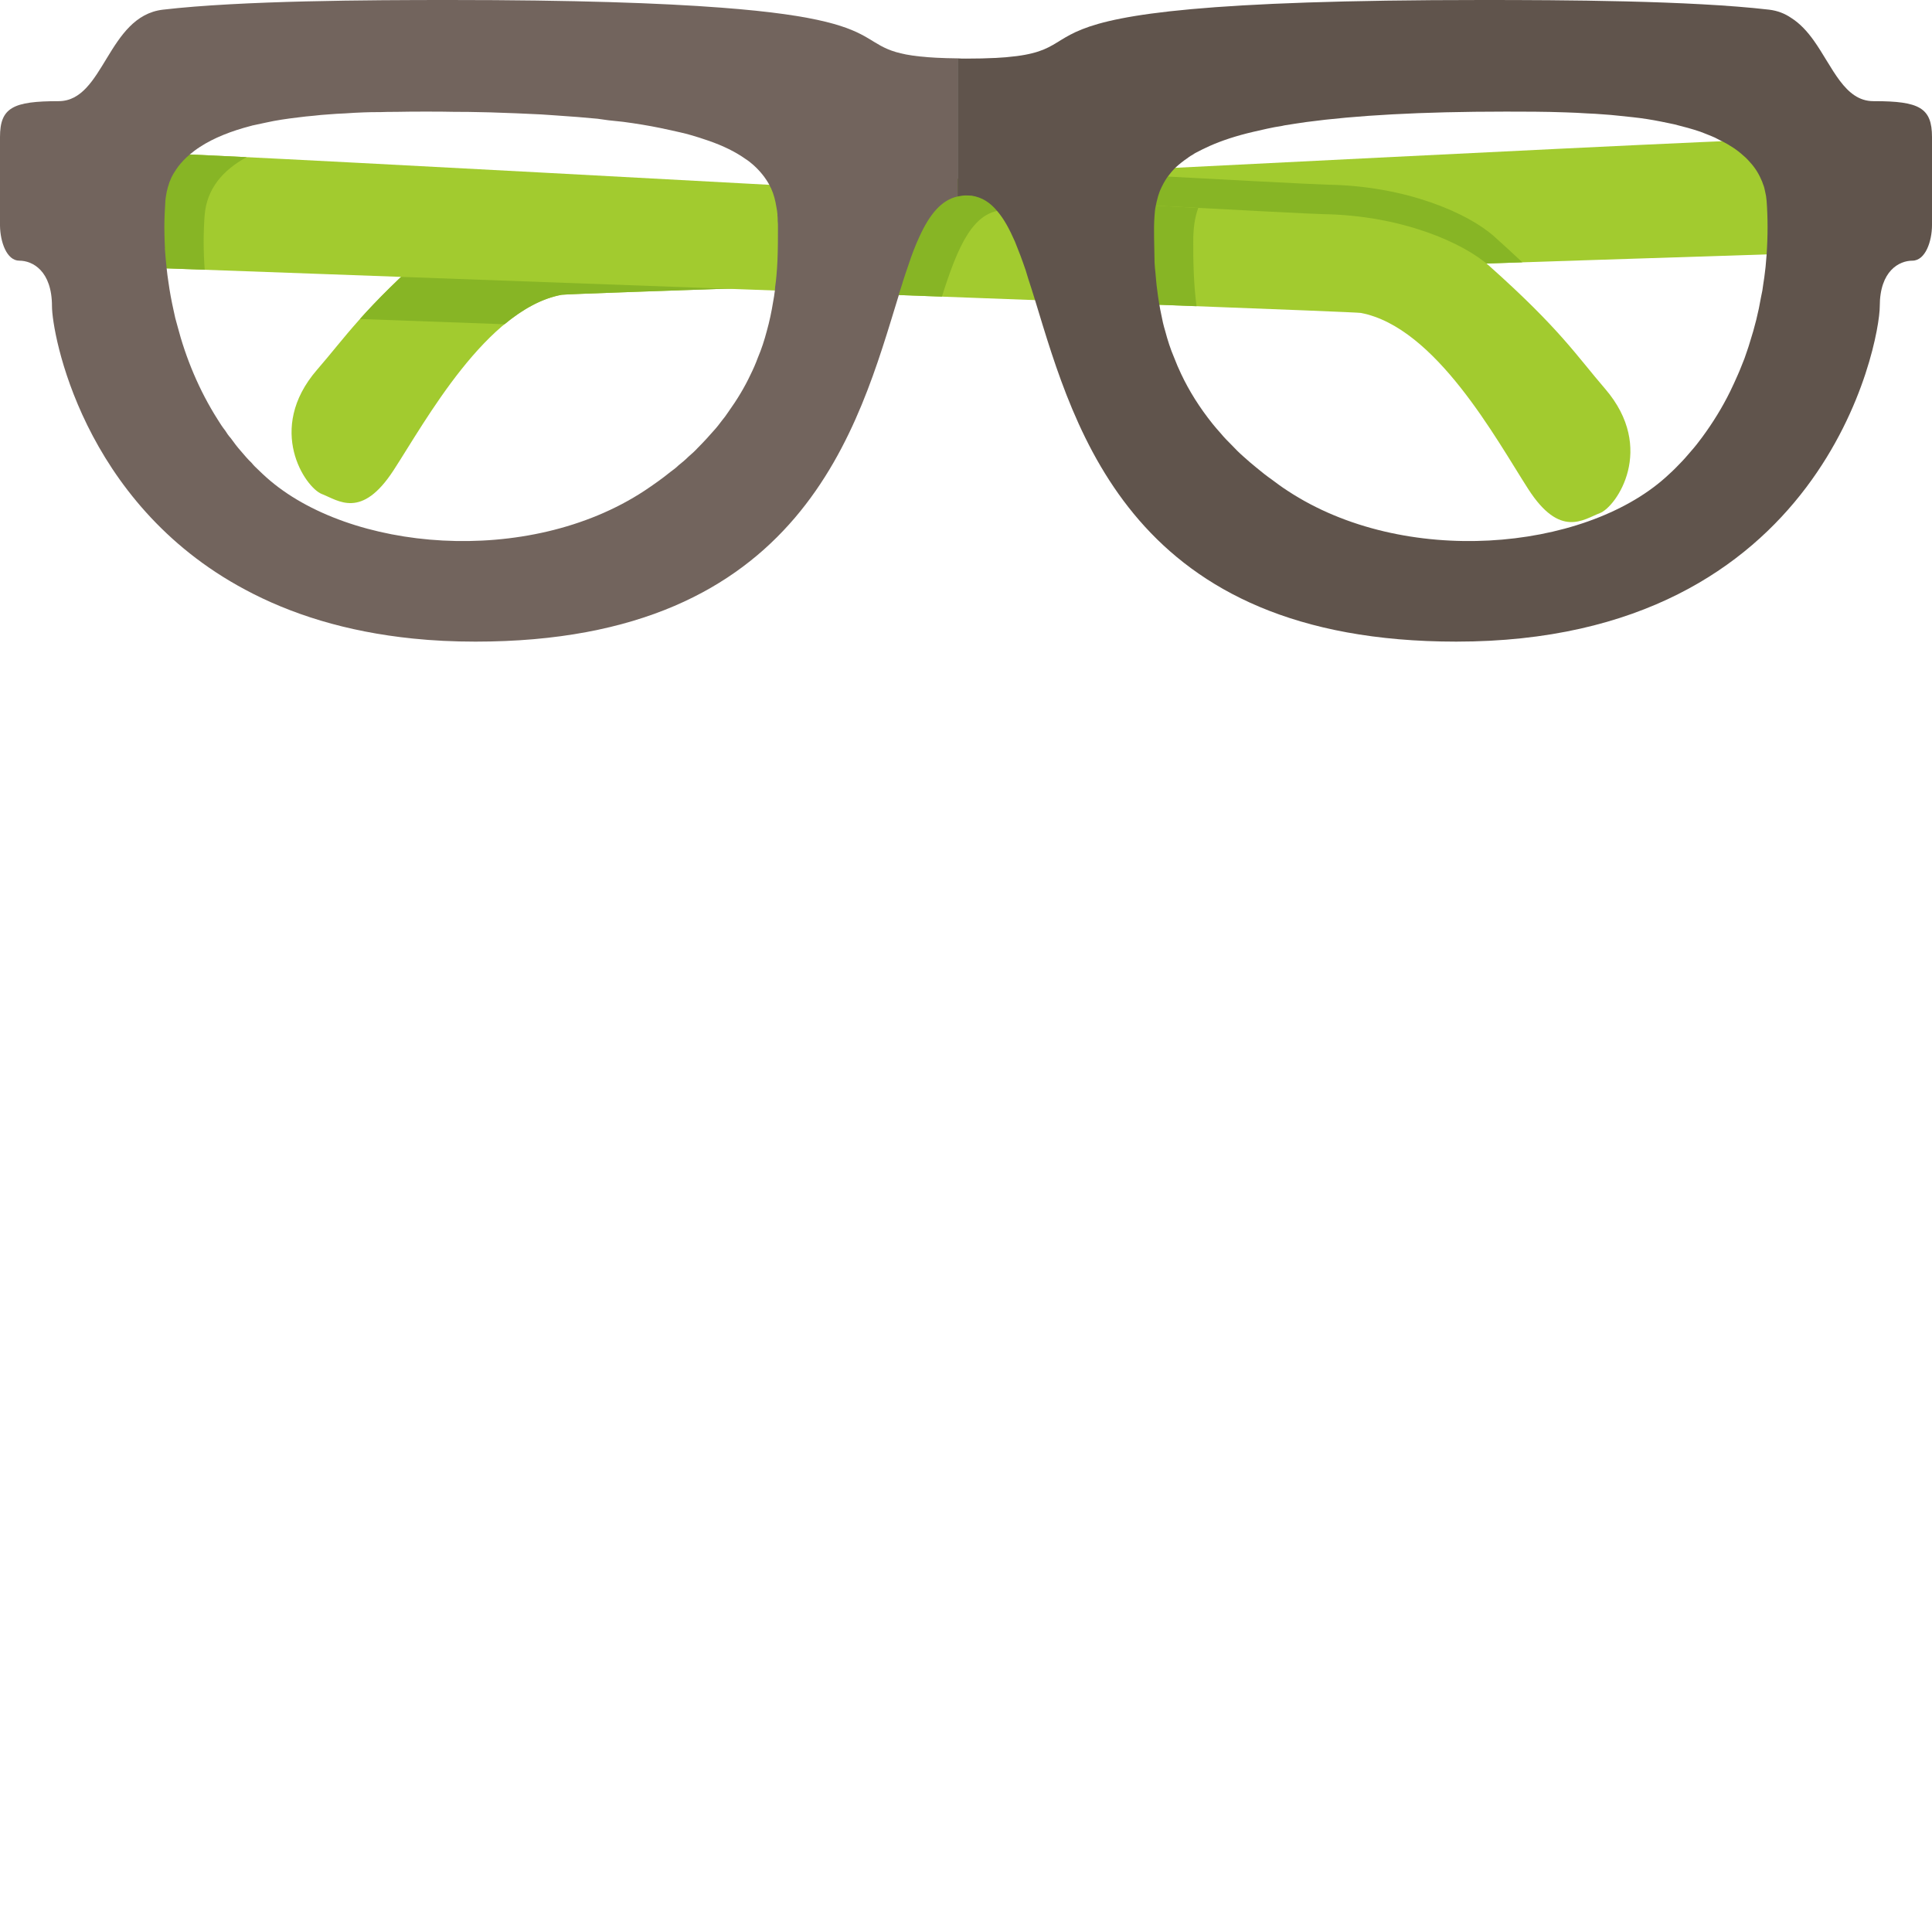 <?xml version="1.0" encoding="iso-8859-1"?>

<!DOCTYPE svg PUBLIC "-//W3C//DTD SVG 1.1//EN" "http://www.w3.org/Graphics/SVG/1.1/DTD/svg11.dtd">
<!-- Uploaded to: SVG Repo, www.svgrepo.com, Generator: SVG Repo Mixer Tools -->
<svg height="800px" width="800px" version="1.1" id="_x35_" xmlns="http://www.w3.org/2000/svg" xmlns:xlink="http://www.w3.org/1999/xlink" 
	 viewBox="0 0 512 512"  xml:space="preserve">
<g>
	<g>
		<path style="fill:#A2CB2F;" d="M469.242,36.951c-19.065,0.23-299.895,14.903-310.301,15.022
			c-20.816,0.257-37.174,7.431-44.074,13.552C95.99,82.229,91.68,89.167,84.031,97.978c-13.684,15.787-3.095,31.271,1.267,32.946
			c4.358,1.681,10.488,6.806,19.005-6.304c8.517-13.11,24.638-42.786,44.54-46.499c2.708-0.508,324.239-10.861,324.239-10.861
			L469.242,36.951z"/>
		<path style="fill:#87B525;" d="M354.549,68.46c-6.924-0.112-133.395-7.109-222.968-11.864c-7.502,2.585-13.279,5.889-16.715,8.929
			c-9.334,8.263-15.102,14.126-19.477,19.012c11.623,0.422,24.571,0.904,38.324,1.392c4.725-3.911,9.786-6.819,15.128-7.808
			c1.698-0.316,128.815-4.51,223.362-7.584C366.815,69.364,360.92,68.566,354.549,68.46z"/>
		<path style="fill:#87B525;" d="M303.666,72.779c34.984-1.161,70.404-2.308,99.769-3.264c-2.229-2.104-4.669-4.359-7.472-6.858
			c-6.878-6.133-23.213-13.374-44.025-13.71c-3-0.046-28.6-1.398-63.92-3.291c-65.399,3.291-124.414,6.265-129.076,6.318
			c-20.816,0.257-37.174,7.431-44.074,13.552c-0.119,0.099-0.218,0.191-0.33,0.296C172.5,67.919,250.791,70.781,303.666,72.779z"/>
		<path style="fill:#A2CB2F;" d="M40.388,40.552C59.463,40.849,340.24,56.59,350.639,56.748
			c20.819,0.336,37.141,7.577,44.026,13.716c18.807,16.777,23.087,23.734,30.71,32.578c13.611,15.833,2.974,31.278-1.391,32.94
			c-4.372,1.662-10.525,6.766-18.986-6.377c-8.467-13.15-24.479-42.885-44.368-46.677c-2.69-0.507-324.196-12.081-324.196-12.081
			L40.388,40.552z"/>
		<g>
			<path style="fill:#87B525;" d="M316.222,64.016c0-3.073,0.29-6.08,1.326-8.916c-26.346-1.385-65.273-3.502-105.758-5.691
				c3.911,4.385,4.762,9.378,4.762,14.607c0,3.799-0.02,8.355-0.463,13.36c11.369,0.415,22.619,0.831,33.527,1.233
				c4.286-13.506,8.329-22.929,16.77-22.929c8.692,0,12.734,10.024,17.159,24.202c12.24,0.455,23.549,0.877,33.547,1.266
				C316.255,74.626,316.222,68.744,316.222,64.016z"/>
			<path style="fill:#87B525;" d="M54.23,57.104c0.541-7.063,4.788-11.982,11.118-15.451C52.243,41,43.283,40.598,40.388,40.552
				l-3.954,30.295c0,0,6.575,0.237,17.815,0.64C53.88,66.488,53.88,61.641,54.23,57.104z"/>
		</g>
	</g>
	<g>
		<path style="fill:none;" d="M399.063,29.579c-84.964,0-93.247,14.126-93.247,30.532c0,16.414,0,46.604,35.4,69.916
			c30.862,20.331,78.244,16.038,100.132-3.449c21.67-19.296,28.554-50.303,26.793-73.378
			C466.36,30.027,424.973,29.579,399.063,29.579z"/>
		<path style="fill:none;" d="M112.902,29.579c-25.907,0-67.304,0.448-69.078,23.621c-1.768,23.074,5.121,54.082,26.79,73.378
			c21.884,19.487,69.269,23.78,100.132,3.449c35.4-23.312,35.4-53.502,35.4-69.916C206.146,43.704,197.863,29.579,112.902,29.579z"
			/>
		<path style="fill:#72645D;" d="M191.105,2.026C175.169,0.81,152.344,0,119.12,0C98.186,0,63.949,0.135,43.151,2.565
			C28.429,4.321,27.619,26.809,15.531,26.809C3.444,26.809,0,28.497,0,36.33c0,7.767,0,23.298,0,23.298v0.203
			c0.068,4.254,1.756,9.251,5.132,9.251c3.444,0,8.644,2.633,8.644,12.088c0,7.023,7.901,51.997,51.187,75.091
			c11.952,6.416,26.606,11.144,44.501,12.966c5.2,0.539,10.737,0.81,16.544,0.81c86.909,0,101.428-56.926,112.165-91.771
			c0-0.068,0-0.135,0-0.135c0.338-1.081,0.675-2.161,1.013-3.174c0-0.068,0-0.068,0-0.068c0.473-1.553,1.013-3.039,1.486-4.457
			c0.945-2.904,1.958-5.537,3.039-7.833c2.634-5.74,5.74-9.589,10.062-10.534v-36.6C220.277,15.126,244.925,6.077,191.105,2.026z
			 M204.881,80.021c-0.405,2.499-0.945,5.132-1.688,7.766c-0.608,2.296-1.35,4.659-2.363,7.024c-0.54,1.485-1.215,3.038-1.958,4.524
			c-1.553,3.309-3.512,6.55-5.875,9.859c-0.54,0.811-1.08,1.552-1.756,2.363c-0.608,0.81-1.215,1.621-1.958,2.43
			c-1.351,1.554-2.836,3.174-4.389,4.728c-0.743,0.81-1.553,1.553-2.431,2.296c-0.81,0.811-1.688,1.552-2.634,2.296
			c-0.675,0.675-1.418,1.215-2.161,1.756c-2.161,1.756-4.457,3.376-6.888,4.997c-30.928,20.326-78.265,16.004-100.144-3.511
			c-0.743-0.676-1.418-1.283-2.093-1.958c-0.675-0.608-1.351-1.283-1.891-1.959c-1.013-0.945-1.891-2.025-2.769-3.038
			c-1.013-1.147-1.891-2.297-2.701-3.444c-0.608-0.675-1.08-1.351-1.486-2.027c-0.743-0.945-1.418-1.958-2.026-2.971
			c-4.93-7.766-8.441-16.274-10.67-24.85c-0.405-1.351-0.743-2.702-1.013-4.12c-0.54-2.431-1.013-4.93-1.351-7.428
			c-0.202-1.216-0.338-2.431-0.473-3.646c-0.203-1.756-0.338-3.512-0.473-5.268c0.068-0.135,0-0.27,0-0.405
			c-0.068-1.756-0.135-3.511-0.135-5.2c0-2.431,0.135-4.727,0.27-7.024c0.067-0.606,0.135-1.282,0.27-1.89
			c0.068-0.405,0.135-0.81,0.27-1.216c0.068-0.338,0.135-0.608,0.27-0.945c0.135-0.541,0.338-1.149,0.608-1.688
			c0.068-0.136,0.135-0.271,0.203-0.473c0.27-0.473,0.473-0.945,0.81-1.418c0.27-0.473,0.608-0.945,0.945-1.417
			c0.878-1.149,1.891-2.229,3.039-3.174c0,0,0-0.068,0.068-0.068c0.81-0.675,1.688-1.351,2.634-1.958
			c3.714-2.432,8.374-4.255,13.573-5.605c0.068,0,0.135,0,0.203-0.068c1.215-0.271,2.499-0.54,3.782-0.81
			c2.701-0.608,5.537-1.014,8.373-1.35c1.418-0.203,2.904-0.338,4.389-0.472c1.215-0.136,2.431-0.271,3.714-0.338
			c1.486-0.135,2.971-0.203,4.457-0.27c1.688-0.135,3.376-0.203,4.997-0.271c1.418-0.068,2.904-0.068,4.322-0.068
			c1.418-0.067,2.836-0.067,4.187-0.067c2.769-0.068,5.47-0.068,7.968-0.068c2.634,0,5.267,0,7.766,0.068
			c2.093,0,4.187,0,6.145,0.067c1.08,0,2.093,0.068,3.174,0.068c4.727,0.136,9.184,0.338,13.371,0.541
			c1.351,0.068,2.701,0.203,3.984,0.271c3.984,0.27,7.631,0.54,11.007,0.877c1.013,0.136,1.958,0.271,2.904,0.406
			c1.351,0.135,2.634,0.27,3.849,0.406c3.579,0.472,6.82,1.012,9.792,1.62c1.958,0.405,3.782,0.81,5.537,1.215
			c1.756,0.405,3.376,0.878,4.862,1.35c0.743,0.271,1.486,0.473,2.228,0.743c4.187,1.418,7.496,3.106,10.062,4.93
			c0.743,0.473,1.418,1.012,2.026,1.553c1.891,1.688,3.241,3.444,4.254,5.267c0.135,0.338,0.27,0.608,0.473,0.945
			c0.743,1.621,1.148,3.309,1.418,4.997c0.135,0.608,0.203,1.216,0.27,1.823v0.338c0.067,0.473,0.067,1.013,0.067,1.486
			c0.068,0.54,0.068,1.013,0.068,1.553v0.473c0,2.566,0,5.471-0.135,8.576c-0.068,1.283-0.135,2.633-0.27,3.984
			c-0.068,0.945-0.203,1.891-0.338,2.904v0.068c0,0.27-0.068,0.608-0.068,0.877C205.219,77.995,205.084,79.008,204.881,80.021z"/>
		<path style="fill:#60544C;" d="M496.739,26.809h-0.27c-7.631,0-10.805-9.049-15.802-16.072c-1.688-2.363-3.646-4.524-6.01-6.01
			c-1.688-1.147-3.579-1.891-5.807-2.162C447.983,0.135,413.814,0,392.812,0C244.858,0,303.54,15.531,256,15.531
			c-0.81,0-1.486,0-2.228-0.067v36.6c0.675-0.135,1.418-0.27,2.228-0.27h0.068c0.473,0,0.945,0.068,1.351,0.068h0.068
			c2.769,0.405,4.93,1.823,6.82,4.12c1.756,2.025,3.241,4.794,4.659,8.035c0.945,2.296,1.891,4.795,2.836,7.563
			c0.203,0.743,0.473,1.486,0.675,2.228c0.608,1.823,1.215,3.782,1.823,5.741c10.669,34.979,25.796,90.487,111.624,90.487
			c97.646,0,112.232-79.346,112.232-88.867c0-9.455,5.2-12.088,8.644-12.088c3.444,0,5.2-5.132,5.2-9.454c0,0,0-9.657,0-17.557
			V36.33C512,28.565,508.624,26.809,496.739,26.809z M467.904,70.635c-0.068,0.405-0.068,0.81-0.135,1.147
			c-0.135,1.149-0.27,2.297-0.473,3.444c-0.135,1.216-0.338,2.364-0.608,3.511c-0.675,3.985-1.688,8.037-2.971,12.021
			c-0.405,1.417-0.945,2.836-1.418,4.254c-0.608,1.486-1.148,2.971-1.823,4.457c-0.608,1.418-1.283,2.836-1.958,4.254
			c-2.093,4.254-4.592,8.306-7.428,12.154c-0.945,1.284-1.891,2.5-2.971,3.715c-1.013,1.215-2.093,2.431-3.241,3.579
			c-1.08,1.147-2.296,2.296-3.512,3.376c-21.879,19.515-69.284,23.838-100.145,3.511c-1.486-0.946-2.836-1.958-4.187-2.971
			c-1.35-0.945-2.634-1.958-3.849-2.972c-1.283-1.012-2.499-2.093-3.714-3.174c-1.08-0.945-2.093-1.958-3.039-2.971
			c-1.013-1.013-2.026-2.026-2.904-3.106c-0.743-0.811-1.418-1.621-2.093-2.432c-3.579-4.456-6.348-8.913-8.441-13.37
			c-0.675-1.418-1.283-2.836-1.823-4.254c-1.013-2.364-1.756-4.728-2.363-7.024c-0.473-1.553-0.81-3.039-1.081-4.524
			c-0.203-0.878-0.338-1.688-0.473-2.499c0-0.135-0.068-0.203-0.068-0.338c-0.203-1.282-0.405-2.497-0.54-3.781
			c-0.203-1.351-0.27-2.634-0.405-3.917V72.66c-0.135-1.08-0.203-2.093-0.27-3.039c0-1.284-0.068-2.498-0.068-3.646
			c-0.067-2.093-0.067-4.052-0.067-5.876c0-1.012,0.067-2.025,0.135-3.038c0.067-0.878,0.135-1.756,0.338-2.566
			c0.135-0.675,0.27-1.351,0.473-2.026c0.135-0.608,0.405-1.283,0.608-1.891c0.27-0.676,0.608-1.283,0.945-1.958
			c0.27-0.541,0.608-1.013,0.945-1.553c0.067-0.068,0.135-0.203,0.203-0.27c0.54-0.743,1.216-1.553,1.958-2.296
			c0,0,0.068,0,0.068-0.068c0.945-0.878,2.026-1.756,3.241-2.566c0.473-0.406,1.013-0.675,1.553-1.013
			c0.135-0.134,0.338-0.203,0.54-0.338c1.148-0.608,2.363-1.215,3.714-1.823c3.174-1.418,7.023-2.701,11.682-3.781
			c1.148-0.271,2.296-0.54,3.579-0.81c1.283-0.27,2.566-0.54,3.984-0.743c0.203-0.068,0.405-0.068,0.608-0.135
			c1.823-0.271,3.714-0.608,5.74-0.877c13.1-1.756,30.253-2.77,52.942-2.77c4.862,0,10.197,0,15.802,0.203
			c1.891,0.068,3.782,0.136,5.672,0.271c1.486,0.067,2.971,0.135,4.457,0.27c1.283,0.068,2.566,0.203,3.849,0.338
			c1.283,0.134,2.566,0.269,3.849,0.404c2.566,0.27,5.065,0.675,7.428,1.148c1.216,0.27,2.431,0.473,3.579,0.742
			c2.431,0.608,4.727,1.216,6.888,1.959c1.013,0.405,1.958,0.743,2.904,1.148c0.338,0.135,0.608,0.27,0.945,0.404
			c0.608,0.338,1.215,0.609,1.823,0.947h0.068c2.093,1.08,3.984,2.295,5.605,3.781c0.473,0.405,0.945,0.81,1.351,1.284
			c1.418,1.485,2.566,3.106,3.376,4.997c0.203,0.405,0.405,0.877,0.54,1.35c0.27,0.608,0.405,1.215,0.54,1.891
			c0.203,0.81,0.338,1.621,0.405,2.498c0.338,4.525,0.338,9.32,0,14.249C468.107,68.541,467.971,69.554,467.904,70.635z"/>
	</g>
</g>
</svg>